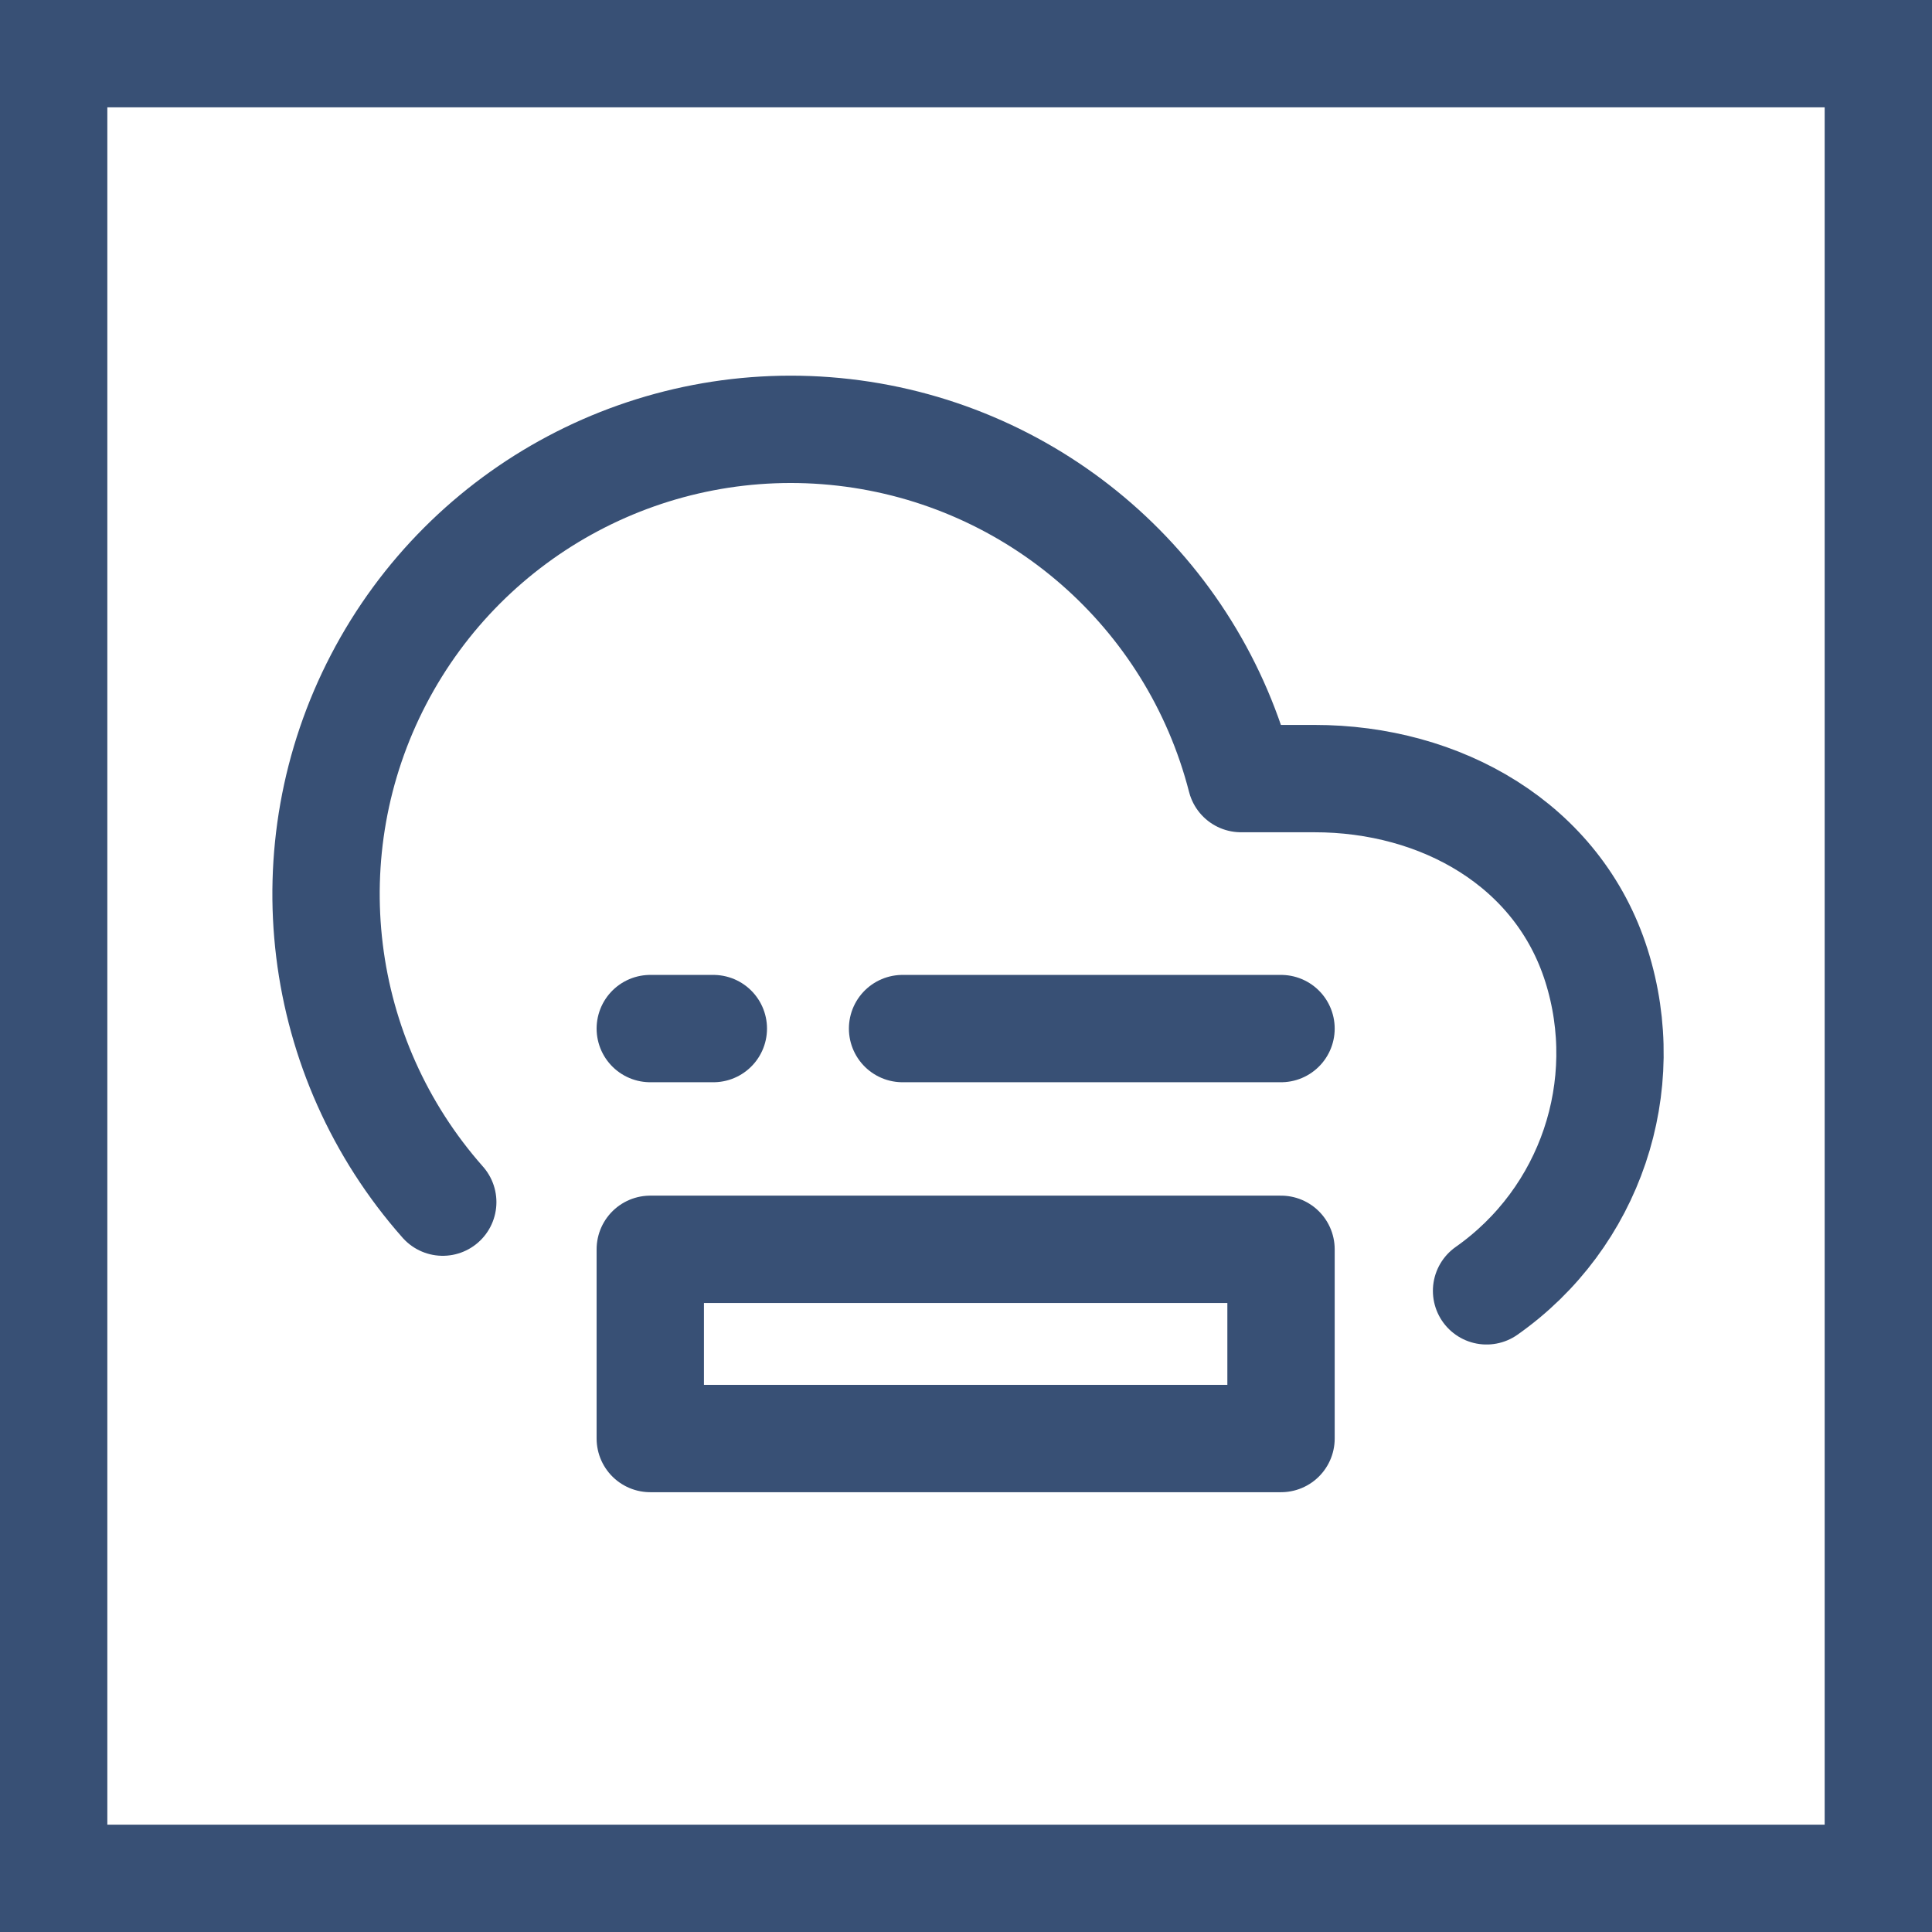 <svg width="36" height="36" viewBox="0 0 36 36" fill="none" xmlns="http://www.w3.org/2000/svg">
<path d="M1 35V1H35V35H1Z" stroke="#385075" stroke-width="2"/>
<path d="M27.7 24.053C29.632 22.695 30.46 20.241 29.747 17.99C29.034 15.739 26.85 14.506 24.489 14.508H23.125C22.233 11.033 19.291 8.468 15.727 8.057C12.163 7.647 8.715 9.476 7.056 12.658C5.398 15.839 5.873 19.713 8.25 22.4" stroke="#385075" stroke-width="2" stroke-linecap="round" stroke-linejoin="round"/>
<path d="M23.87 23.279H12.117V26.805H23.87V23.279Z" stroke="#385075" stroke-width="2" stroke-linecap="round" stroke-linejoin="round"/>
<path d="M23.87 19.166H16.818" stroke="#385075" stroke-width="2" stroke-linecap="round" stroke-linejoin="round"/>
<path d="M13.292 19.166H12.117" stroke="#385075" stroke-width="2" stroke-linecap="round" stroke-linejoin="round"/>
</svg>
